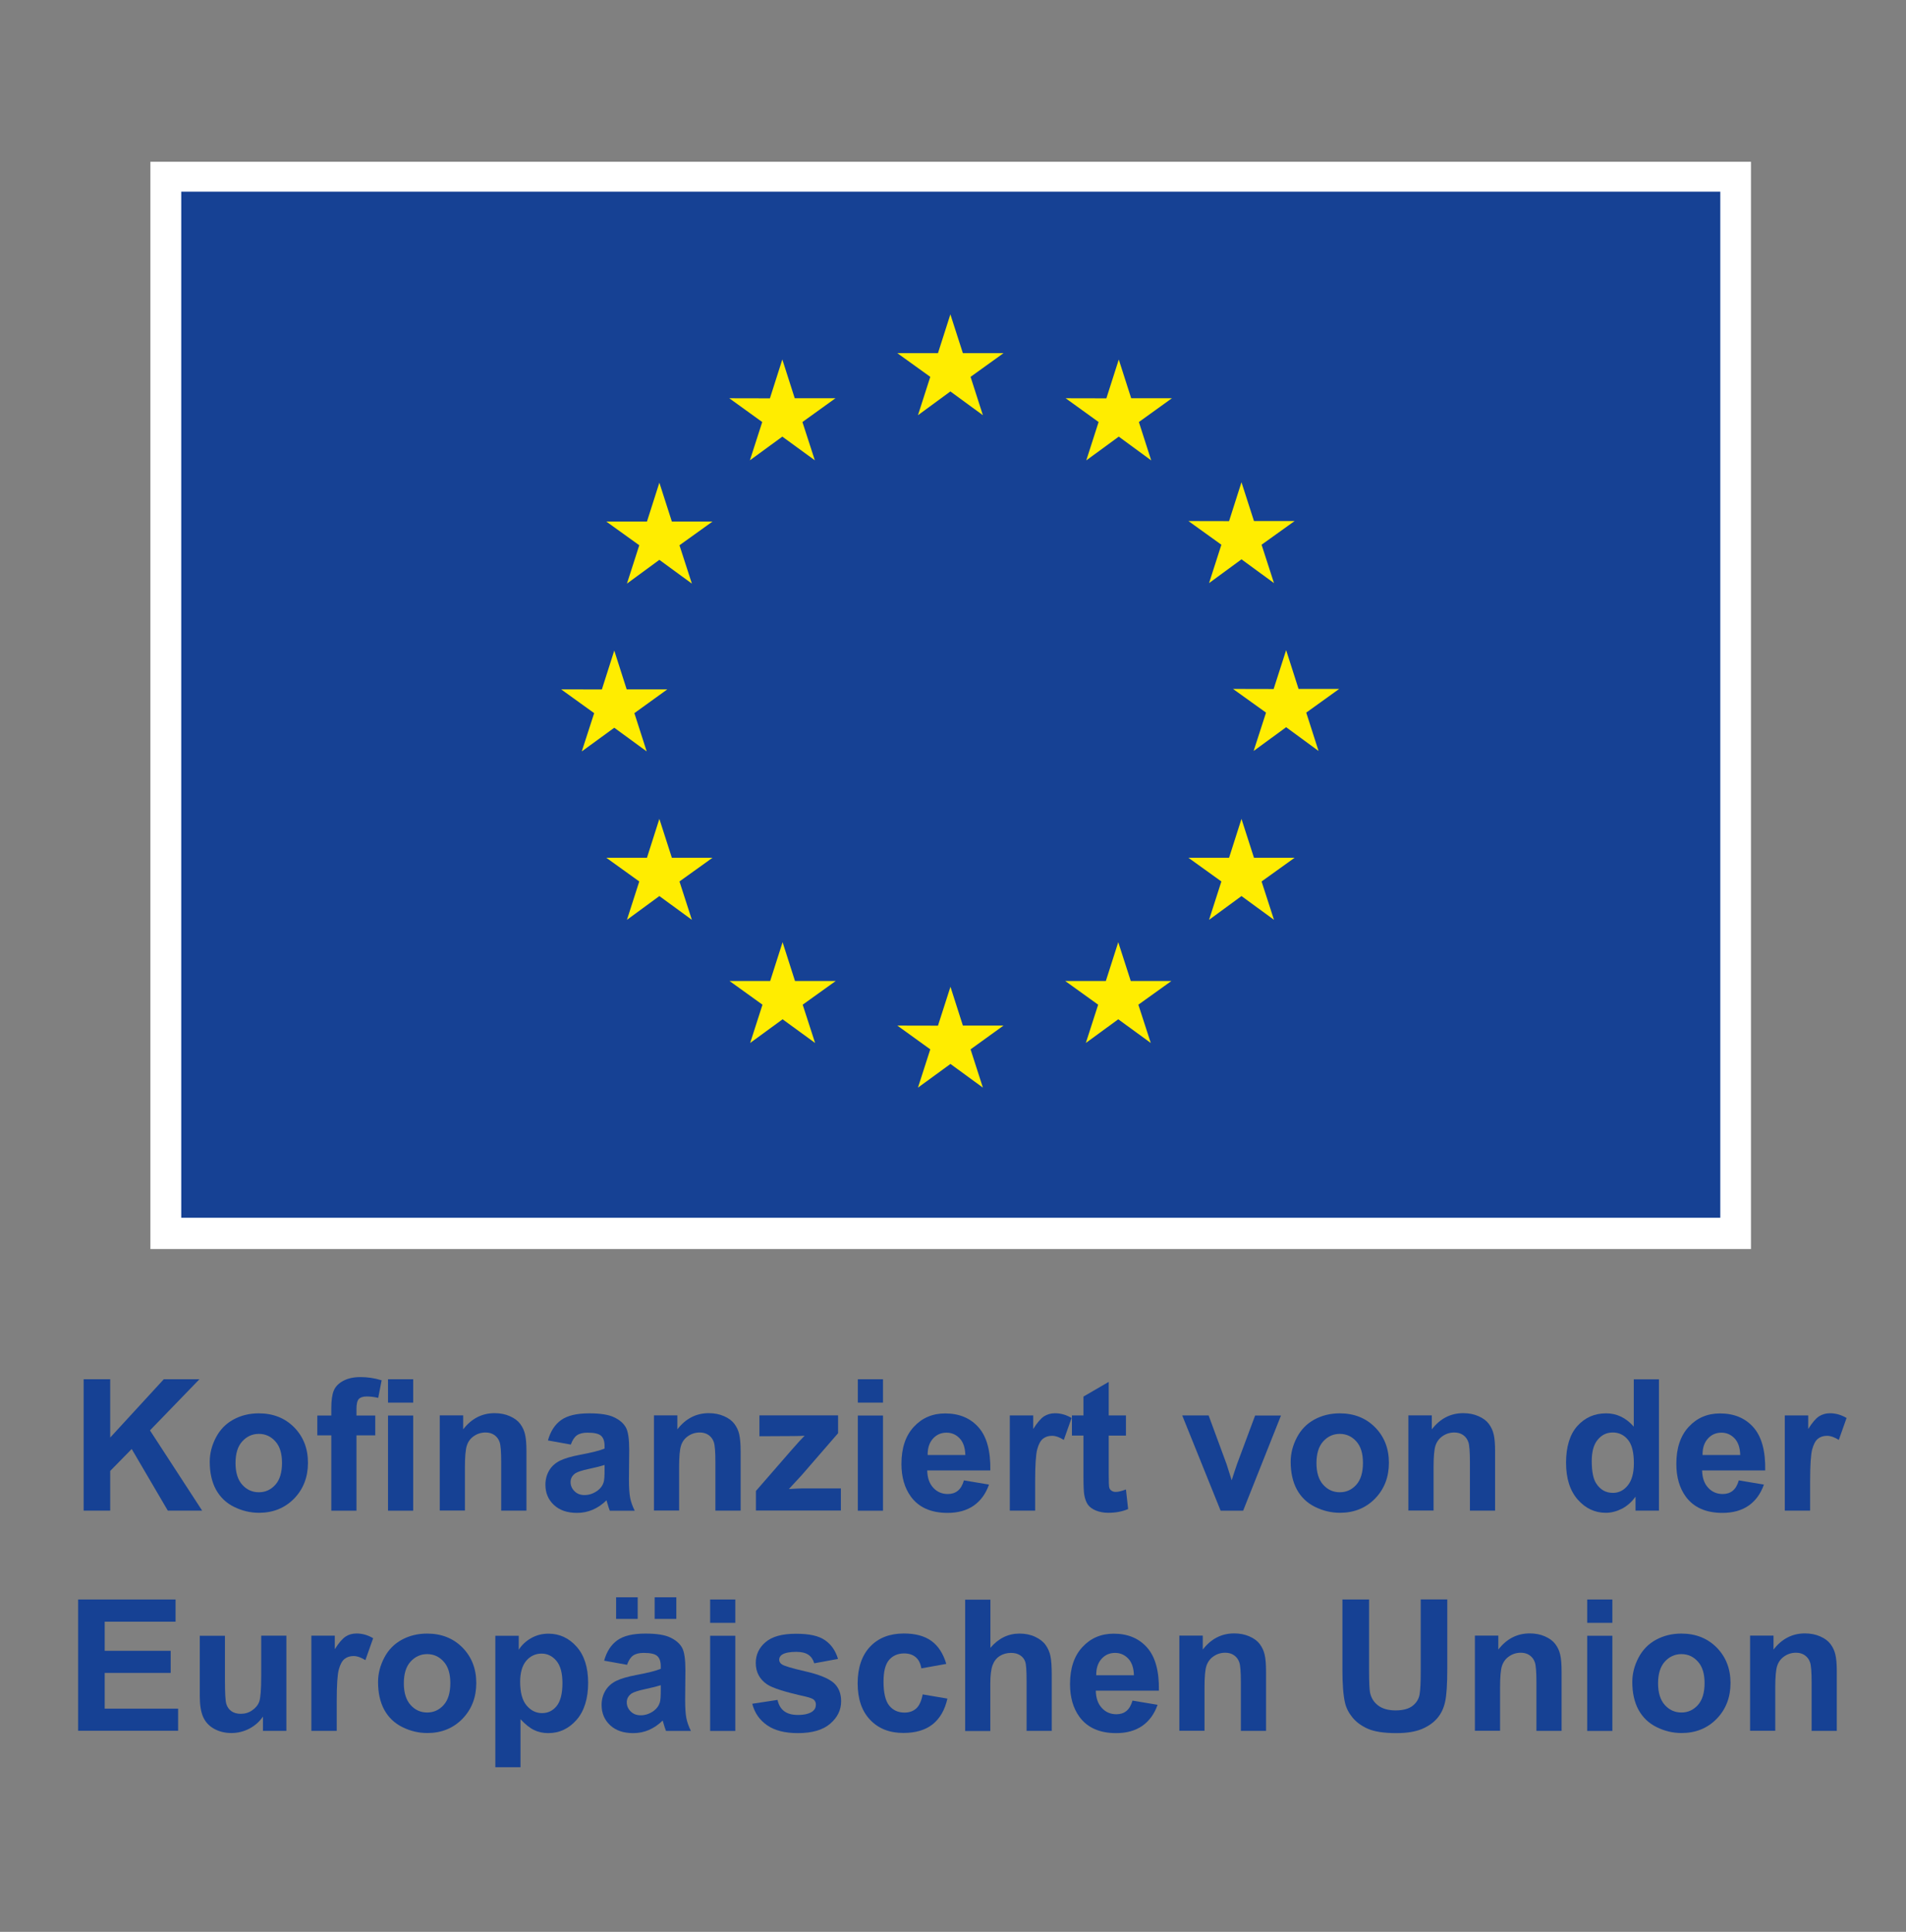 <?xml version="1.0" encoding="UTF-8"?>
<svg xmlns="http://www.w3.org/2000/svg" id="Layer_1" data-name="Layer 1" viewBox="0 0 218.1 221.05">
  <rect x="0" y="0" width="218.1" height="221.05" fill="#808080" stroke="none"/>
  <defs>
    <style>
      .cls-1 {
        fill: #fff;
      }

      .cls-2 {
        fill: #ffed00;
      }

      .cls-3 {
        fill: #164194;
      }
    </style>
  </defs>
  <g>
    <rect class="cls-1" x="17.21" y="18.51" width="183.15" height="124.41"></rect>
    <rect class="cls-3" x="20.74" y="21.93" width="176.11" height="117.41"></rect>
    <g>
      <polygon class="cls-2" points="105.04 47.51 108.75 44.79 112.47 47.51 111.06 43.12 114.83 40.41 110.18 40.41 108.75 35.97 107.33 40.41 102.68 40.41 106.45 43.12 105.04 47.51"></polygon>
      <polygon class="cls-2" points="85.81 52.67 89.52 49.96 93.24 52.67 91.82 48.29 95.6 45.57 90.94 45.57 89.52 41.13 88.1 45.58 83.45 45.57 87.22 48.29 85.81 52.67"></polygon>
      <polygon class="cls-2" points="75.45 55.23 74.03 59.68 69.38 59.68 73.15 62.39 71.74 66.78 75.45 64.06 79.17 66.78 77.75 62.39 81.53 59.68 76.88 59.68 75.45 55.23"></polygon>
      <polygon class="cls-2" points="70.29 83.27 74 85.98 72.59 81.6 76.36 78.88 71.71 78.88 70.29 74.44 68.87 78.89 64.21 78.88 67.99 81.6 66.57 85.98 70.29 83.27"></polygon>
      <polygon class="cls-2" points="76.88 98.15 75.45 93.7 74.03 98.15 69.38 98.15 73.15 100.86 71.74 105.25 75.45 102.53 79.17 105.25 77.75 100.86 81.53 98.15 76.88 98.15"></polygon>
      <polygon class="cls-2" points="90.97 112.25 89.55 107.81 88.13 112.25 83.48 112.25 87.25 114.96 85.84 119.34 89.55 116.63 93.27 119.34 91.85 114.96 95.63 112.25 90.97 112.25"></polygon>
      <polygon class="cls-2" points="110.18 117.35 108.76 112.91 107.33 117.36 102.68 117.35 106.45 120.07 105.04 124.45 108.76 121.74 112.47 124.45 111.06 120.07 114.83 117.35 110.18 117.35"></polygon>
      <polygon class="cls-2" points="129.39 112.25 127.96 107.81 126.54 112.25 121.89 112.25 125.66 114.96 124.25 119.34 127.96 116.63 131.68 119.34 130.26 114.96 134.04 112.25 129.39 112.25"></polygon>
      <polygon class="cls-2" points="143.49 98.15 142.06 93.7 140.64 98.15 135.99 98.15 139.76 100.86 138.35 105.25 142.06 102.53 145.78 105.25 144.36 100.86 148.14 98.15 143.49 98.15"></polygon>
      <polygon class="cls-2" points="153.24 78.83 148.59 78.83 147.17 74.39 145.74 78.84 141.09 78.83 144.87 81.54 143.45 85.93 147.17 83.21 150.88 85.93 149.47 81.54 153.24 78.83"></polygon>
      <polygon class="cls-2" points="138.35 66.72 142.06 64 145.78 66.72 144.36 62.33 148.14 59.62 143.49 59.62 142.06 55.18 140.64 59.63 135.99 59.62 139.76 62.33 138.35 66.72"></polygon>
      <polygon class="cls-2" points="128.02 41.14 126.6 45.58 121.94 45.57 125.71 48.29 124.3 52.68 128.02 49.96 131.73 52.68 130.32 48.29 134.1 45.57 129.44 45.57 128.02 41.14"></polygon>
    </g>
  </g>
  <g>
    <path class="cls-3" d="m9.57,172.85v-15.03h3.04v6.67l6.13-6.67h4.08l-5.66,5.85,5.97,9.18h-3.93l-4.13-7.05-2.46,2.51v4.54h-3.04Z"></path>
    <path class="cls-3" d="m24,167.26c0-.96.24-1.88.71-2.78s1.14-1.58,2-2.05c.86-.47,1.83-.71,2.9-.71,1.65,0,3,.54,4.05,1.6,1.05,1.07,1.58,2.42,1.58,4.06s-.53,3.01-1.59,4.1c-1.06,1.08-2.4,1.62-4.01,1.62-1,0-1.95-.23-2.86-.68s-1.59-1.11-2.07-1.98c-.47-.87-.71-1.93-.71-3.18Zm2.95.15c0,1.08.26,1.91.77,2.48s1.15.86,1.9.86,1.38-.29,1.89-.86.76-1.41.76-2.5-.25-1.89-.76-2.46-1.14-.86-1.89-.86-1.38.29-1.9.86-.77,1.4-.77,2.48Z"></path>
    <path class="cls-3" d="m36.31,161.97h1.6v-.82c0-.92.1-1.6.29-2.05.19-.45.55-.82,1.08-1.1.52-.28,1.18-.43,1.98-.43s1.62.12,2.41.37l-.39,2.01c-.46-.11-.9-.16-1.32-.16s-.72.1-.9.29c-.18.19-.27.57-.27,1.12v.77h2.15v2.27h-2.15v8.62h-2.88v-8.62h-1.6v-2.27Zm8.09-1.48v-2.67h2.88v2.67h-2.88Zm0,12.37v-10.89h2.88v10.89h-2.88Z"></path>
    <path class="cls-3" d="m60.23,172.85h-2.88v-5.56c0-1.18-.06-1.94-.18-2.28-.12-.35-.32-.61-.6-.81-.28-.19-.61-.29-1-.29-.5,0-.95.14-1.34.41-.4.27-.67.64-.81,1.09-.15.45-.22,1.29-.22,2.5v4.93h-2.88v-10.89h2.68v1.6c.95-1.23,2.15-1.85,3.59-1.85.64,0,1.22.11,1.74.34.53.23.92.52,1.19.88.27.36.46.76.56,1.21.11.45.16,1.1.16,1.94v6.77Z"></path>
    <path class="cls-3" d="m65.31,165.29l-2.61-.47c.29-1.05.8-1.83,1.52-2.34s1.78-.76,3.2-.76c1.29,0,2.24.15,2.87.46.63.3,1.07.69,1.33,1.16.26.47.38,1.33.38,2.58l-.03,3.36c0,.96.05,1.66.14,2.12.09.45.26.94.52,1.46h-2.85c-.08-.19-.17-.47-.28-.85-.05-.17-.08-.28-.1-.34-.49.48-1.02.84-1.58,1.08-.56.24-1.16.36-1.79.36-1.12,0-2-.3-2.65-.91-.65-.61-.97-1.38-.97-2.31,0-.62.15-1.16.44-1.65.29-.48.71-.85,1.24-1.11.53-.26,1.29-.48,2.29-.67,1.35-.25,2.28-.49,2.8-.71v-.29c0-.55-.14-.95-.41-1.18-.27-.24-.79-.35-1.55-.35-.51,0-.91.1-1.2.3-.29.2-.52.56-.7,1.06Zm3.86,2.34c-.37.12-.95.27-1.75.44-.8.17-1.32.34-1.57.5-.38.27-.56.6-.56,1.01s.15.75.45,1.05.68.44,1.15.44c.52,0,1.02-.17,1.49-.51.35-.26.58-.58.69-.95.08-.25.11-.71.11-1.41v-.57Z"></path>
    <path class="cls-3" d="m84.74,172.85h-2.88v-5.56c0-1.18-.06-1.94-.18-2.28-.12-.35-.32-.61-.6-.81-.28-.19-.61-.29-1-.29-.5,0-.95.14-1.34.41-.4.27-.67.64-.81,1.09-.15.45-.22,1.29-.22,2.5v4.93h-2.88v-10.89h2.68v1.6c.95-1.23,2.15-1.85,3.59-1.85.64,0,1.22.11,1.74.34.53.23.92.52,1.19.88.27.36.46.76.56,1.21s.16,1.1.16,1.94v6.77Z"></path>
    <path class="cls-3" d="m86.5,172.85v-2.25l4.08-4.69c.67-.77,1.17-1.31,1.49-1.63-.33.02-.78.04-1.32.04l-3.85.02v-2.39h9v2.04l-4.16,4.8-1.47,1.59c.8-.05,1.29-.07,1.49-.07h4.46v2.53h-9.72Z"></path>
    <path class="cls-3" d="m98.16,160.49v-2.67h2.88v2.67h-2.88Zm0,12.37v-10.89h2.88v10.89h-2.88Z"></path>
    <path class="cls-3" d="m110.3,169.39l2.87.48c-.37,1.05-.95,1.85-1.75,2.41-.8.55-1.79.83-2.99.83-1.89,0-3.29-.62-4.2-1.86-.72-.99-1.08-2.24-1.08-3.75,0-1.8.47-3.22,1.42-4.24.94-1.02,2.14-1.53,3.58-1.53,1.62,0,2.9.54,3.83,1.6.94,1.07,1.38,2.71,1.34,4.92h-7.22c.02.85.25,1.52.7,1.99.44.48,1,.71,1.66.71.45,0,.83-.12,1.14-.37s.54-.64.7-1.19Zm.16-2.91c-.02-.83-.24-1.47-.65-1.9-.41-.43-.91-.65-1.5-.65-.63,0-1.15.23-1.56.69s-.61,1.08-.6,1.87h4.31Z"></path>
    <path class="cls-3" d="m118.43,172.85h-2.88v-10.89h2.68v1.55c.46-.73.87-1.21,1.24-1.45.37-.23.78-.35,1.25-.35.66,0,1.29.18,1.9.54l-.89,2.51c-.49-.31-.94-.47-1.35-.47s-.75.11-1.03.33c-.28.22-.5.62-.66,1.21-.16.58-.24,1.8-.24,3.65v3.36Z"></path>
    <path class="cls-3" d="m128.84,161.97v2.3h-1.97v4.39c0,.89.02,1.41.06,1.55.04.15.12.27.26.36.13.1.3.14.49.14.27,0,.65-.09,1.16-.28l.25,2.24c-.67.29-1.43.43-2.28.43-.52,0-.99-.09-1.41-.26-.42-.17-.72-.4-.92-.68-.19-.28-.33-.65-.41-1.12-.06-.33-.09-1.01-.09-2.03v-4.75h-1.32v-2.3h1.32v-2.16l2.89-1.68v3.84h1.97Z"></path>
    <path class="cls-3" d="m139.67,172.85l-4.39-10.89h3.02l2.05,5.56.59,1.86c.16-.47.26-.78.3-.93.1-.31.2-.62.31-.92l2.07-5.56h2.96l-4.33,10.89h-2.59Z"></path>
    <path class="cls-3" d="m147.69,167.26c0-.96.24-1.88.71-2.78.47-.9,1.14-1.58,2-2.05.87-.47,1.83-.71,2.9-.71,1.65,0,3,.54,4.05,1.6,1.05,1.07,1.58,2.42,1.58,4.06s-.53,3.01-1.59,4.1c-1.06,1.08-2.4,1.62-4.01,1.62-1,0-1.95-.23-2.86-.68-.91-.45-1.59-1.11-2.07-1.98-.47-.87-.71-1.93-.71-3.18Zm2.95.15c0,1.08.26,1.91.77,2.48.51.57,1.15.86,1.9.86s1.38-.29,1.89-.86c.51-.57.76-1.41.76-2.5s-.25-1.89-.76-2.46c-.51-.57-1.14-.86-1.89-.86s-1.38.29-1.9.86c-.51.57-.77,1.4-.77,2.48Z"></path>
    <path class="cls-3" d="m171.08,172.85h-2.88v-5.56c0-1.18-.06-1.94-.18-2.28-.12-.35-.32-.61-.6-.81-.28-.19-.61-.29-1-.29-.5,0-.95.14-1.34.41-.4.27-.67.64-.82,1.09-.15.45-.22,1.29-.22,2.5v4.93h-2.88v-10.89h2.68v1.6c.95-1.23,2.15-1.85,3.59-1.85.64,0,1.22.11,1.74.34.53.23.92.52,1.19.88.27.36.46.76.56,1.21.11.45.16,1.1.16,1.94v6.77Z"></path>
    <path class="cls-3" d="m189.83,172.85h-2.68v-1.6c-.44.62-.97,1.08-1.57,1.39-.6.3-1.21.46-1.83.46-1.25,0-2.32-.5-3.21-1.51-.89-1.01-1.34-2.42-1.34-4.22s.43-3.25,1.3-4.21c.87-.96,1.96-1.44,3.29-1.44,1.22,0,2.27.51,3.16,1.52v-5.41h2.88v15.03Zm-7.69-5.68c0,1.16.16,2,.48,2.52.46.75,1.11,1.13,1.95,1.13.66,0,1.23-.28,1.69-.85.46-.56.7-1.41.7-2.53,0-1.25-.22-2.15-.68-2.7-.45-.55-1.03-.83-1.73-.83s-1.26.27-1.72.82c-.46.54-.69,1.36-.69,2.44Z"></path>
    <path class="cls-3" d="m198.97,169.39l2.87.48c-.37,1.05-.95,1.85-1.75,2.41-.8.55-1.79.83-2.99.83-1.89,0-3.29-.62-4.2-1.86-.72-.99-1.08-2.24-1.08-3.75,0-1.8.47-3.22,1.42-4.24.94-1.02,2.14-1.53,3.58-1.53,1.62,0,2.9.54,3.83,1.6.94,1.07,1.38,2.71,1.34,4.92h-7.22c.02.85.25,1.52.7,1.99.44.48,1,.71,1.66.71.45,0,.83-.12,1.14-.37s.54-.64.7-1.19Zm.16-2.91c-.02-.83-.24-1.47-.65-1.9-.41-.43-.91-.65-1.5-.65-.63,0-1.15.23-1.56.69s-.61,1.08-.6,1.87h4.31Z"></path>
    <path class="cls-3" d="m207.11,172.85h-2.88v-10.89h2.68v1.55c.46-.73.87-1.21,1.24-1.45.37-.23.78-.35,1.25-.35.66,0,1.29.18,1.9.54l-.89,2.51c-.49-.31-.94-.47-1.35-.47s-.75.11-1.03.33c-.28.22-.5.62-.66,1.21-.16.58-.24,1.8-.24,3.65v3.36Z"></path>
    <path class="cls-3" d="m8.94,198.05v-15.03h11.15v2.54h-8.11v3.33h7.55v2.53h-7.55v4.09h8.4v2.53h-11.43Z"></path>
    <path class="cls-3" d="m30.09,198.05v-1.63c-.4.58-.92,1.04-1.56,1.38-.65.33-1.33.5-2.05.5s-1.39-.16-1.97-.48c-.58-.32-1-.77-1.26-1.35-.26-.58-.39-1.38-.39-2.41v-6.89h2.88v5c0,1.53.05,2.47.16,2.81.11.35.3.62.58.82.28.2.64.3,1.07.3.49,0,.93-.13,1.32-.41.39-.27.66-.6.8-1,.14-.4.22-1.38.22-2.94v-4.59h2.88v10.89h-2.68Z"></path>
    <path class="cls-3" d="m38.51,198.05h-2.88v-10.89h2.68v1.55c.46-.73.87-1.21,1.24-1.45s.78-.35,1.25-.35c.66,0,1.29.18,1.9.54l-.89,2.51c-.49-.31-.94-.47-1.35-.47s-.75.11-1.03.33c-.28.22-.5.62-.66,1.21-.16.58-.24,1.8-.24,3.65v3.36Z"></path>
    <path class="cls-3" d="m43.26,192.46c0-.96.24-1.88.71-2.78s1.14-1.58,2-2.05c.86-.47,1.83-.71,2.9-.71,1.65,0,3,.54,4.05,1.6,1.05,1.07,1.58,2.42,1.58,4.06s-.53,3.01-1.59,4.1c-1.06,1.08-2.4,1.62-4.01,1.62-1,0-1.95-.23-2.86-.68s-1.59-1.11-2.07-1.98c-.47-.87-.71-1.93-.71-3.18Zm2.95.15c0,1.08.26,1.91.77,2.48s1.15.86,1.9.86,1.38-.29,1.89-.86.76-1.41.76-2.5-.25-1.89-.76-2.46-1.14-.86-1.89-.86-1.38.29-1.9.86-.77,1.4-.77,2.48Z"></path>
    <path class="cls-3" d="m56.67,187.17h2.69v1.6c.35-.55.82-.99,1.42-1.33s1.25-.51,1.98-.51c1.26,0,2.34.5,3.22,1.49s1.32,2.37,1.32,4.14-.44,3.23-1.33,4.24c-.89,1.01-1.97,1.51-3.23,1.51-.6,0-1.15-.12-1.64-.36-.49-.24-1-.65-1.54-1.23v5.49h-2.88v-15.03Zm2.85,5.26c0,1.22.24,2.13.73,2.71.49.58,1.08.88,1.77.88s1.23-.27,1.67-.8c.44-.54.67-1.42.67-2.64,0-1.14-.23-1.99-.69-2.54-.46-.55-1.03-.83-1.7-.83s-1.29.27-1.75.82c-.46.54-.7,1.35-.7,2.42Z"></path>
    <path class="cls-3" d="m71.74,190.49l-2.61-.47c.29-1.05.8-1.83,1.52-2.34s1.78-.76,3.2-.76c1.29,0,2.24.15,2.87.46.63.3,1.07.69,1.33,1.16.26.47.38,1.33.38,2.58l-.03,3.36c0,.96.05,1.66.14,2.12.09.45.26.94.52,1.46h-2.85c-.08-.19-.17-.47-.28-.85-.05-.17-.08-.28-.1-.34-.49.48-1.02.84-1.58,1.08-.56.24-1.16.36-1.79.36-1.12,0-2-.3-2.65-.91-.65-.61-.97-1.38-.97-2.31,0-.62.15-1.16.44-1.65.29-.48.71-.85,1.24-1.11.53-.26,1.29-.48,2.29-.67,1.35-.25,2.28-.49,2.8-.71v-.29c0-.55-.14-.95-.41-1.18-.27-.24-.79-.35-1.55-.35-.51,0-.91.1-1.2.3-.29.2-.52.56-.7,1.06Zm-1.24-5.25v-2.47h2.47v2.47h-2.47Zm5.1,7.59c-.37.12-.95.27-1.75.44-.8.17-1.32.34-1.57.5-.38.27-.56.6-.56,1.01s.15.75.45,1.05.68.44,1.15.44c.52,0,1.02-.17,1.49-.51.35-.26.58-.58.69-.95.08-.25.11-.71.11-1.41v-.57Zm-.69-7.59v-2.47h2.48v2.47h-2.48Z"></path>
    <path class="cls-3" d="m81.26,185.69v-2.67h2.88v2.67h-2.88Zm0,12.37v-10.89h2.88v10.89h-2.88Z"></path>
    <path class="cls-3" d="m86.08,194.95l2.89-.44c.12.56.37.99.75,1.28.38.29.9.44,1.58.44.75,0,1.31-.14,1.68-.41.25-.19.38-.45.38-.77,0-.22-.07-.4-.21-.54-.14-.14-.46-.26-.96-.38-2.32-.51-3.8-.98-4.42-1.4-.86-.59-1.29-1.41-1.29-2.45,0-.94.37-1.74,1.12-2.38s1.9-.96,3.47-.96,2.6.24,3.32.73c.72.49,1.22,1.2,1.5,2.15l-2.72.5c-.12-.42-.34-.75-.66-.97-.32-.22-.79-.34-1.39-.34-.76,0-1.3.11-1.63.32-.22.15-.33.34-.33.58,0,.21.1.38.29.52.26.19,1.16.46,2.69.81,1.54.35,2.61.78,3.21,1.28.6.51.9,1.23.9,2.14,0,1-.42,1.86-1.25,2.57-.83.72-2.07,1.08-3.7,1.08-1.48,0-2.66-.3-3.52-.9-.87-.6-1.43-1.42-1.7-2.45Z"></path>
    <path class="cls-3" d="m108.27,190.39l-2.84.51c-.1-.57-.31-1-.65-1.28-.34-.29-.78-.43-1.32-.43-.72,0-1.29.25-1.72.74-.43.5-.64,1.32-.64,2.49,0,1.29.22,2.2.65,2.74.43.53,1.02.8,1.75.8.55,0,.99-.16,1.34-.47.35-.31.59-.85.74-1.61l2.83.48c-.29,1.3-.86,2.28-1.69,2.94s-1.95.99-3.35.99c-1.59,0-2.86-.5-3.81-1.51-.95-1-1.42-2.4-1.42-4.17s.48-3.2,1.43-4.2c.95-1,2.24-1.5,3.86-1.5,1.33,0,2.38.29,3.16.86.78.57,1.34,1.44,1.69,2.61Z"></path>
    <path class="cls-3" d="m113.33,183.02v5.53c.93-1.09,2.04-1.63,3.33-1.63.66,0,1.26.12,1.79.37s.93.56,1.2.94c.27.38.46.81.55,1.27.1.46.15,1.19.15,2.16v6.39h-2.88v-5.75c0-1.14-.05-1.87-.16-2.17-.11-.31-.3-.55-.58-.73-.28-.18-.62-.27-1.04-.27-.48,0-.91.12-1.28.35s-.65.58-.83,1.05c-.17.47-.26,1.16-.26,2.08v5.46h-2.88v-15.03h2.88Z"></path>
    <path class="cls-3" d="m129.59,194.59l2.87.48c-.37,1.05-.95,1.85-1.75,2.41-.8.55-1.79.83-2.99.83-1.89,0-3.29-.62-4.2-1.86-.72-.99-1.08-2.24-1.08-3.75,0-1.8.47-3.22,1.42-4.24.94-1.02,2.14-1.53,3.58-1.53,1.62,0,2.9.54,3.83,1.6.94,1.07,1.38,2.71,1.34,4.92h-7.22c.02.85.25,1.52.7,1.99.44.48,1,.71,1.66.71.45,0,.83-.12,1.14-.37s.54-.64.7-1.19Zm.16-2.91c-.02-.83-.24-1.47-.65-1.9-.41-.43-.91-.65-1.5-.65-.63,0-1.15.23-1.56.69s-.61,1.08-.6,1.87h4.31Z"></path>
    <path class="cls-3" d="m144.87,198.05h-2.88v-5.56c0-1.18-.06-1.94-.18-2.28-.12-.35-.32-.61-.6-.81-.28-.19-.61-.29-1-.29-.5,0-.95.14-1.34.41-.4.27-.67.64-.82,1.09-.15.45-.22,1.29-.22,2.5v4.93h-2.88v-10.89h2.68v1.6c.95-1.23,2.15-1.85,3.59-1.85.64,0,1.22.11,1.74.34.53.23.92.52,1.19.88.27.36.46.76.56,1.21.11.45.16,1.1.16,1.94v6.77Z"></path>
    <path class="cls-3" d="m153.62,183.02h3.04v8.14c0,1.29.04,2.13.11,2.51.13.62.44,1.11.93,1.48.49.37,1.16.56,2,.56s1.51-.18,1.95-.53c.44-.35.7-.78.79-1.3.09-.51.13-1.36.13-2.55v-8.32h3.04v7.9c0,1.8-.08,3.08-.25,3.82-.16.75-.47,1.38-.91,1.89-.44.51-1.03.92-1.77,1.23-.74.3-1.7.46-2.89.46-1.44,0-2.52-.17-3.27-.5-.74-.33-1.33-.76-1.76-1.29-.43-.53-.71-1.08-.85-1.67-.2-.86-.3-2.13-.3-3.81v-8.02Z"></path>
    <path class="cls-3" d="m178.69,198.05h-2.88v-5.56c0-1.18-.06-1.94-.18-2.28-.12-.35-.32-.61-.6-.81-.28-.19-.61-.29-1-.29-.5,0-.95.14-1.34.41-.4.27-.67.64-.82,1.09-.15.45-.22,1.29-.22,2.5v4.93h-2.88v-10.89h2.68v1.6c.95-1.23,2.15-1.85,3.59-1.85.64,0,1.22.11,1.74.34.53.23.92.52,1.19.88.27.36.46.76.56,1.21.11.45.16,1.1.16,1.94v6.77Z"></path>
    <path class="cls-3" d="m181.62,185.69v-2.67h2.88v2.67h-2.88Zm0,12.37v-10.89h2.88v10.89h-2.88Z"></path>
    <path class="cls-3" d="m186.78,192.46c0-.96.24-1.88.71-2.78.47-.9,1.14-1.58,2-2.05.87-.47,1.83-.71,2.9-.71,1.65,0,3,.54,4.05,1.6,1.05,1.07,1.58,2.42,1.58,4.06s-.53,3.01-1.59,4.1c-1.06,1.08-2.4,1.62-4.01,1.62-1,0-1.95-.23-2.86-.68-.91-.45-1.59-1.11-2.07-1.98-.47-.87-.71-1.93-.71-3.18Zm2.95.15c0,1.08.26,1.91.77,2.48.51.57,1.15.86,1.9.86s1.38-.29,1.89-.86c.51-.57.76-1.41.76-2.5s-.25-1.89-.76-2.46c-.51-.57-1.14-.86-1.89-.86s-1.38.29-1.9.86c-.51.57-.77,1.4-.77,2.48Z"></path>
    <path class="cls-3" d="m210.18,198.05h-2.88v-5.56c0-1.18-.06-1.94-.18-2.28-.12-.35-.32-.61-.6-.81-.28-.19-.61-.29-1-.29-.5,0-.95.14-1.34.41-.4.27-.67.64-.82,1.09-.15.45-.22,1.29-.22,2.5v4.93h-2.88v-10.89h2.68v1.6c.95-1.23,2.15-1.85,3.59-1.85.64,0,1.22.11,1.74.34.53.23.92.52,1.19.88.27.36.46.76.56,1.21.11.45.16,1.1.16,1.94v6.77Z"></path>
  </g>
</svg>
